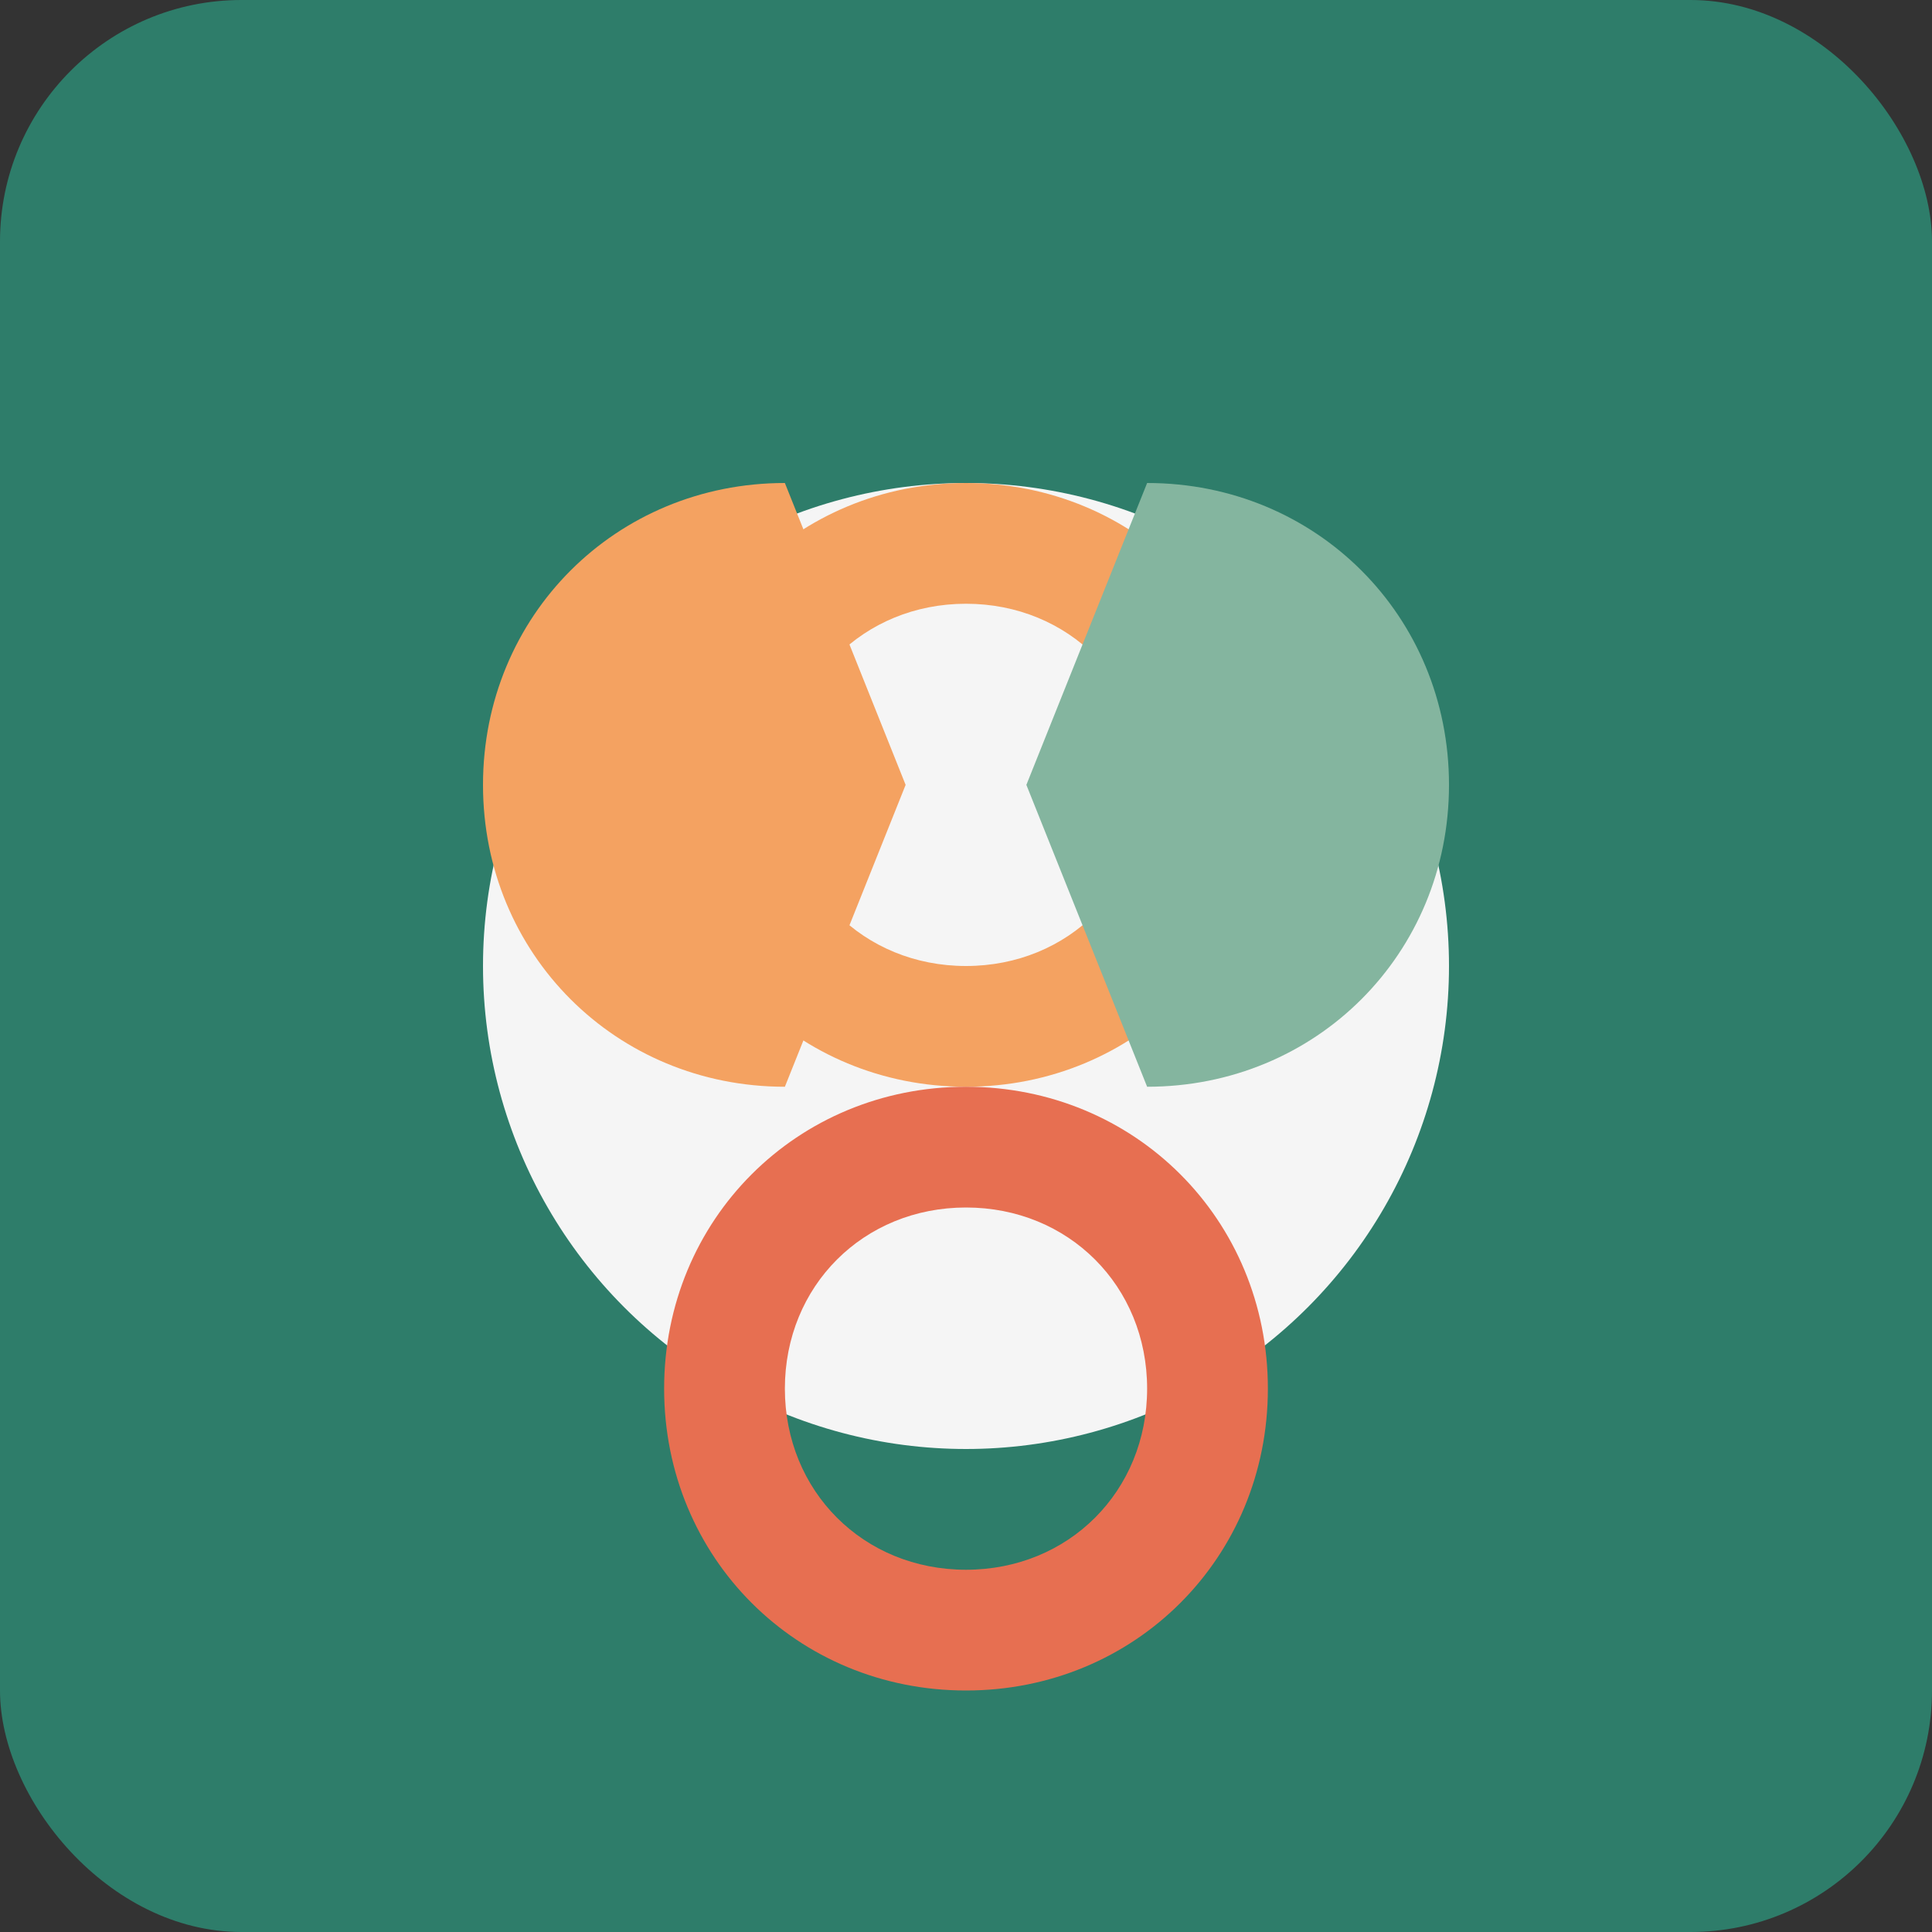 <svg width="32" height="32" viewBox="0 0 32 32" fill="none" xmlns="http://www.w3.org/2000/svg">
<rect x="0" y="0" width="32" height="32" fill="#333333" stroke="none"/>
<rect width="32" height="32" rx="4" fill="#2E7D6A"/>
<circle cx="16" cy="16" r="8" fill="#F5F5F5"/>
<path d="M16 8C13.2 8 11 10.2 11 13C11 15.8 13.2 18 16 18C18.8 18 21 15.8 21 13C21 10.2 18.8 8 16 8ZM16 16C14.3 16 13 14.7 13 13C13 11.3 14.3 10 16 10C17.7 10 19 11.3 19 13C19 14.7 17.7 16 16 16Z" fill="#F4A261"/>
<path d="M16 18C13.2 18 11 20.2 11 23C11 25.8 13.2 28 16 28C18.8 28 21 25.8 21 23C21 20.2 18.8 18 16 18ZM16 26C14.3 26 13 24.7 13 23C13 21.3 14.3 20 16 20C17.7 20 19 21.3 19 23C19 24.7 17.7 26 16 26Z" fill="#E76F51"/>
<path d="M24 13C24 10.2 21.8 8 19 8L17 13L19 18C21.8 18 24 15.8 24 13Z" fill="#84B59F"/>
<path d="M8 13C8 15.8 10.2 18 13 18L15 13L13 8C10.2 8 8 10.2 8 13Z" fill="#F4A261"/>
</svg>